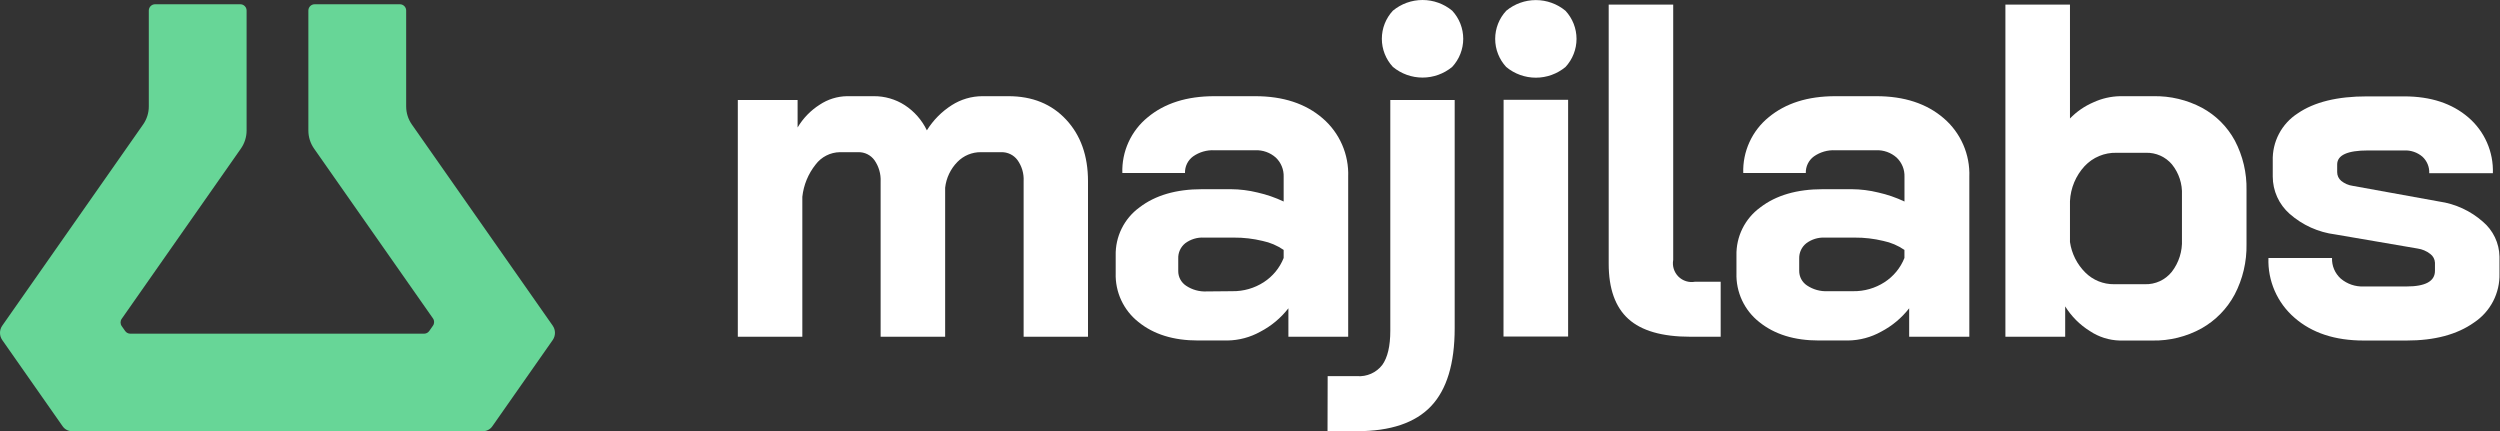 <svg width="568" height="98" viewBox="0 0 568 98" fill="none" xmlns="http://www.w3.org/2000/svg">
<rect x="0" y="0" width="568" height="98" fill="#333333" stroke="none"/>
<path d="M93.575 28.287C92.733 27.084 92.281 25.652 92.281 24.183V2.398C92.281 1.608 91.641 0.967 90.85 0.967H71.492C70.702 0.967 70.061 1.608 70.061 2.398V29.657C70.061 31.125 70.513 32.558 71.355 33.761L98.374 72.346C98.719 72.839 98.719 73.495 98.374 73.987L97.523 75.203C97.255 75.585 96.818 75.813 96.351 75.813H29.606C29.139 75.813 28.701 75.585 28.434 75.203L27.649 74.082C27.304 73.589 27.304 72.933 27.649 72.44L54.734 33.758C55.576 32.555 56.028 31.123 56.028 29.654V2.398C56.028 1.608 55.387 0.967 54.597 0.967H35.239C34.448 0.967 33.808 1.608 33.808 2.398V24.183C33.808 25.652 33.356 27.084 32.514 28.287L0.518 73.983C-0.173 74.969 -0.173 76.281 0.518 77.266L14.244 96.869C14.726 97.557 15.513 97.967 16.354 97.967H109.736C110.576 97.967 111.363 97.557 111.845 96.869L125.571 77.266C126.262 76.281 126.262 74.969 125.572 73.983L93.575 28.287Z" fill="#67D697"/>
<path d="M242.233 27.187C245.533 30.735 247.187 35.387 247.194 41.143V76.506H232.568V41.143C232.658 39.433 232.162 37.743 231.162 36.353C230.738 35.786 230.184 35.328 229.547 35.019C228.91 34.71 228.208 34.558 227.5 34.575H222.859C221.869 34.564 220.887 34.754 219.972 35.132C219.058 35.511 218.229 36.071 217.536 36.778C215.97 38.367 214.983 40.437 214.737 42.655V76.506H200.078V41.26C200.161 39.532 199.671 37.826 198.684 36.406C198.266 35.826 197.713 35.356 197.074 35.037C196.434 34.718 195.726 34.559 195.011 34.575H190.806C189.738 34.594 188.689 34.856 187.737 35.341C186.785 35.826 185.956 36.522 185.313 37.374C183.63 39.483 182.581 42.027 182.29 44.709V76.506H167.632V22.716H181.215V28.965C182.455 26.869 184.173 25.096 186.229 23.791C188.066 22.565 190.216 21.893 192.424 21.854H198.503C201.008 21.831 203.465 22.541 205.571 23.898C207.733 25.309 209.467 27.287 210.585 29.614C212.017 27.309 213.949 25.355 216.238 23.898C218.314 22.57 220.725 21.861 223.189 21.854H229.118C234.555 21.854 238.926 23.631 242.233 27.187Z" fill="#ffffff"/>
<path d="M258.659 73.164C256.988 71.847 255.649 70.156 254.751 68.228C253.852 66.3 253.419 64.187 253.485 62.061V58.069C253.434 55.947 253.897 53.844 254.835 51.941C255.773 50.037 257.158 48.388 258.872 47.136C262.47 44.368 267.214 42.985 273.104 42.985H279.683C281.718 43.001 283.743 43.254 285.719 43.74C287.765 44.202 289.753 44.887 291.648 45.784V40.174C291.677 39.362 291.534 38.554 291.227 37.801C290.921 37.049 290.459 36.37 289.871 35.81C288.588 34.662 286.906 34.062 285.187 34.138H275.915C274.185 34.052 272.477 34.547 271.061 35.544C270.473 35.976 269.999 36.545 269.68 37.202C269.361 37.858 269.207 38.582 269.23 39.312H254.997C254.917 36.898 255.396 34.499 256.397 32.302C257.398 30.104 258.893 28.168 260.767 26.644C264.606 23.451 269.655 21.854 275.915 21.854H285.187C291.51 21.854 296.613 23.525 300.495 26.868C302.403 28.505 303.916 30.552 304.923 32.856C305.929 35.16 306.402 37.662 306.307 40.174V76.506H292.724V70.045C291.002 72.258 288.824 74.073 286.337 75.367C284.055 76.636 281.495 77.32 278.885 77.358H272.2C266.629 77.365 262.115 75.967 258.659 73.164ZM280.003 66.159C282.526 66.196 285.004 65.485 287.124 64.115C289.167 62.795 290.749 60.872 291.648 58.612V56.781C290.203 55.789 288.575 55.094 286.858 54.737C284.722 54.22 282.53 53.966 280.333 53.981H273.541C272.015 53.898 270.508 54.354 269.283 55.269C268.762 55.688 268.348 56.223 268.072 56.831C267.796 57.439 267.668 58.104 267.697 58.771V61.571C267.689 62.233 267.848 62.885 268.159 63.469C268.47 64.053 268.922 64.55 269.474 64.914C270.858 65.842 272.505 66.298 274.169 66.212L280.003 66.159Z" fill="#ffffff"/>
<path d="M301.644 85.459H308.33C309.418 85.542 310.509 85.354 311.507 84.912C312.505 84.47 313.377 83.787 314.046 82.925C315.26 81.233 315.877 78.667 315.877 75.112V22.716H330.504V74.569C330.504 82.617 328.708 88.528 325.117 92.304C321.526 96.079 315.92 97.967 308.298 97.967H301.613L301.644 85.459ZM316.463 15.2C314.851 13.464 313.955 11.182 313.955 8.813C313.955 6.444 314.851 4.163 316.463 2.426C318.358 0.858 320.741 0 323.201 0C325.661 0 328.044 0.858 329.939 2.426C331.551 4.163 332.447 6.444 332.447 8.813C332.447 11.182 331.551 13.464 329.939 15.2C328.044 16.769 325.661 17.627 323.201 17.627C320.741 17.627 318.358 16.769 316.463 15.2Z" fill="#ffffff"/>
<path d="M342.213 15.222C340.602 13.485 339.706 11.204 339.706 8.834C339.706 6.465 340.602 4.184 342.213 2.447C344.106 0.878 346.488 0.019 348.946 0.019C351.405 0.019 353.787 0.878 355.68 2.447C357.291 4.184 358.187 6.465 358.187 8.834C358.187 11.204 357.291 13.485 355.68 15.222C353.787 16.791 351.405 17.65 348.946 17.65C346.488 17.65 344.106 16.791 342.213 15.222ZM341.617 22.673H356.276V76.464H341.596L341.617 22.673Z" fill="#ffffff"/>
<path d="M369.966 72.462C366.985 69.765 365.495 65.581 365.495 59.911V1.043H380.153V59.049C380.028 59.727 380.069 60.427 380.274 61.086C380.479 61.745 380.841 62.345 381.329 62.833C381.817 63.321 382.417 63.683 383.076 63.888C383.736 64.093 384.435 64.135 385.114 64.009H390.937V76.507H384.039C377.637 76.507 372.946 75.158 369.966 72.462Z" fill="#ffffff"/>
<path d="M399.698 73.164C398.026 71.847 396.688 70.156 395.789 68.228C394.891 66.3 394.457 64.187 394.524 62.061V58.069C394.472 55.946 394.936 53.842 395.876 51.938C396.816 50.034 398.204 48.386 399.921 47.136C403.512 44.368 408.253 42.985 414.143 42.985H420.722C422.756 43.001 424.782 43.254 426.758 43.74C428.807 44.201 430.799 44.887 432.698 45.784V40.174C432.729 39.362 432.587 38.553 432.28 37.8C431.974 37.047 431.51 36.369 430.92 35.81C429.637 34.662 427.956 34.062 426.236 34.138H416.964C415.235 34.054 413.527 34.548 412.11 35.544C411.522 35.976 411.048 36.545 410.729 37.202C410.41 37.858 410.256 38.582 410.279 39.312H396.067C395.99 36.899 396.47 34.5 397.471 32.303C398.471 30.106 399.966 28.169 401.837 26.644C405.684 23.451 410.733 21.854 416.985 21.854H426.311C432.634 21.854 437.736 23.525 441.618 26.868C443.526 28.505 445.04 30.552 446.046 32.856C447.053 35.16 447.526 37.662 447.431 40.174V76.506H433.762V70.045C432.04 72.257 429.862 74.072 427.375 75.367C425.094 76.636 422.534 77.32 419.923 77.358H413.238C407.689 77.365 403.175 75.967 399.698 73.164ZM421.041 66.159C423.565 66.196 426.043 65.485 428.163 64.115C430.206 62.795 431.787 60.872 432.687 58.612V56.781C431.242 55.789 429.613 55.094 427.897 54.737C425.761 54.22 423.569 53.966 421.371 53.981H414.601C413.092 53.911 411.606 54.366 410.396 55.269C409.877 55.679 409.461 56.204 409.18 56.803C408.899 57.401 408.761 58.057 408.778 58.718V61.518C408.771 62.179 408.93 62.832 409.24 63.416C409.551 64 410.003 64.497 410.556 64.861C411.94 65.787 413.586 66.243 415.25 66.159H421.041Z" fill="#ffffff"/>
<path d="M474.821 75.219C472.545 73.805 470.625 71.885 469.211 69.609V76.507H455.628V1.043H470.297V26.921C471.81 25.356 473.619 24.108 475.619 23.249C477.531 22.368 479.604 21.893 481.708 21.854H489.256C493.104 21.78 496.907 22.689 500.306 24.494C503.46 26.202 506.049 28.791 507.757 31.946C509.579 35.412 510.491 39.283 510.408 43.198V55.483C510.484 59.459 509.558 63.391 507.715 66.915C505.984 70.151 503.366 72.825 500.167 74.623C496.77 76.494 492.942 77.441 489.064 77.369H481.613C479.191 77.311 476.835 76.565 474.821 75.219ZM487.329 64.573C488.491 64.609 489.646 64.375 490.702 63.889C491.759 63.403 492.688 62.679 493.418 61.774C495.038 59.682 495.86 57.082 495.739 54.439V44.305C495.859 41.788 495.052 39.315 493.471 37.354C492.746 36.495 491.836 35.811 490.809 35.354C489.782 34.897 488.665 34.678 487.542 34.714H480.857C479.509 34.68 478.17 34.931 476.927 35.45C475.683 35.969 474.563 36.745 473.639 37.726C471.618 39.91 470.434 42.738 470.297 45.71V54.982C470.677 57.619 471.906 60.059 473.799 61.934C474.656 62.783 475.673 63.455 476.791 63.908C477.91 64.361 479.107 64.587 480.314 64.573H487.329Z" fill="#ffffff"/>
<path d="M521.319 72.195C519.377 70.519 517.836 68.429 516.809 66.078C515.783 63.727 515.298 61.175 515.39 58.612H529.835C529.802 59.493 529.963 60.37 530.307 61.181C530.651 61.993 531.17 62.718 531.826 63.306C533.283 64.534 535.149 65.169 537.053 65.084H546.761C551.076 65.084 553.23 63.895 553.223 61.518V59.687C553.205 59.297 553.099 58.916 552.915 58.572C552.731 58.227 552.473 57.928 552.159 57.696C551.316 57.036 550.313 56.61 549.252 56.462L530.602 53.268C526.739 52.785 523.111 51.149 520.191 48.573C518.991 47.514 518.029 46.212 517.37 44.753C516.711 43.294 516.37 41.711 516.369 40.11V36.555C516.301 34.422 516.785 32.308 517.776 30.419C518.766 28.529 520.229 26.928 522.022 25.771C525.79 23.181 531.053 21.889 537.809 21.896H546.219C552.251 21.896 557.119 23.493 560.824 26.687C562.641 28.247 564.083 30.195 565.045 32.388C566.007 34.581 566.463 36.962 566.381 39.355H551.924C551.956 38.65 551.832 37.947 551.561 37.296C551.291 36.645 550.881 36.061 550.359 35.586C549.203 34.609 547.72 34.107 546.208 34.181H538.011C533.338 34.181 531.006 35.245 531.006 37.375V39.099C531.002 39.478 531.082 39.853 531.24 40.198C531.398 40.542 531.631 40.847 531.922 41.09C532.681 41.705 533.594 42.099 534.562 42.229L554.181 45.784C557.864 46.311 561.312 47.902 564.102 50.362C565.26 51.339 566.197 52.551 566.848 53.919C567.5 55.287 567.852 56.778 567.882 58.292V62.167C567.939 64.355 567.439 66.522 566.43 68.464C565.421 70.406 563.935 72.06 562.112 73.27C558.258 76.01 553.138 77.376 546.751 77.369H537.021C530.506 77.369 525.272 75.644 521.319 72.195Z" fill="#ffffff"/>
</svg>
